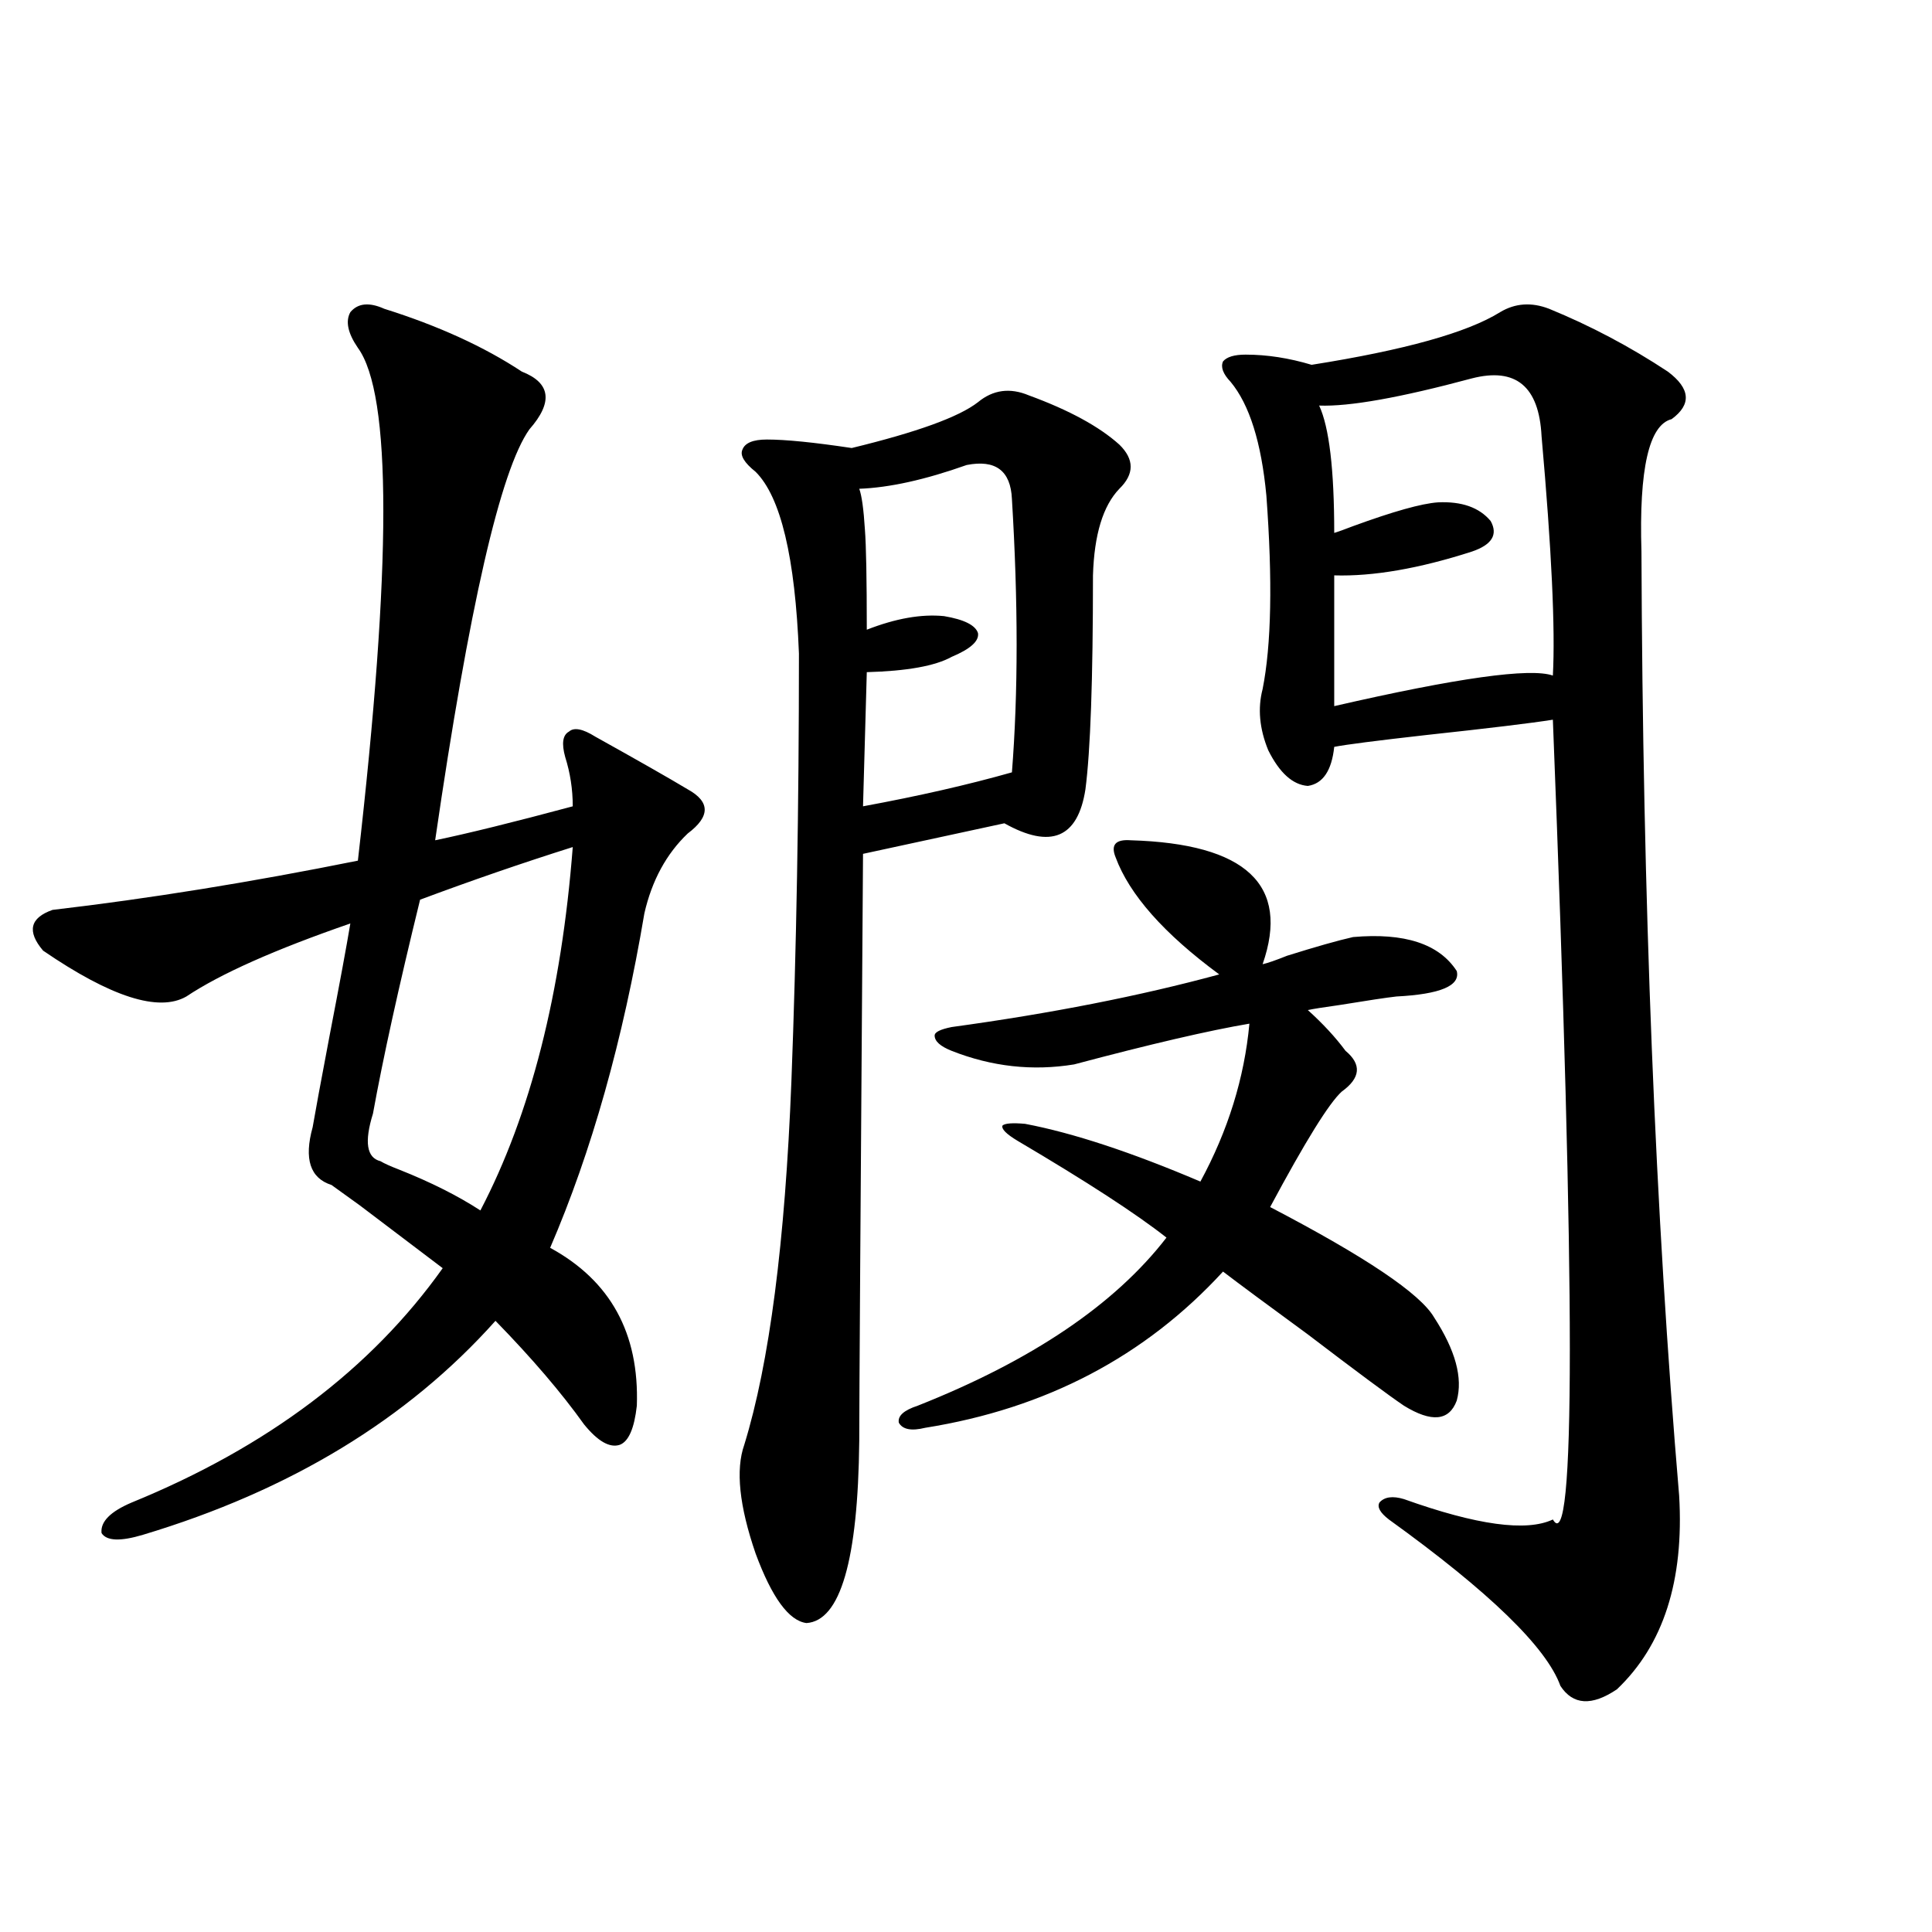 <?xml version="1.0" encoding="utf-8"?>
<!-- Generator: Adobe Illustrator 16.0.0, SVG Export Plug-In . SVG Version: 6.00 Build 0)  -->
<!DOCTYPE svg PUBLIC "-//W3C//DTD SVG 1.1//EN" "http://www.w3.org/Graphics/SVG/1.1/DTD/svg11.dtd">
<svg version="1.1" id="图层_1" xmlns="http://www.w3.org/2000/svg" xmlns:xlink="http://www.w3.org/1999/xlink" x="0px" y="0px"
	 width="1000px" height="1000px" viewBox="0 0 1000 1000" enable-background="new 0 0 1000 1000" xml:space="preserve">
<path d="M329.626,727.598c-1.311,11.728-4.237,18.457-8.78,20.215c-5.213,1.758-11.387-1.758-18.536-10.547
	c-11.707-16.397-26.996-34.277-45.853-53.613c-45.532,50.977-106.339,87.891-182.435,110.742
	c-11.707,3.516-18.871,3.228-21.463-0.879c-0.655-5.851,4.543-11.124,15.609-15.82c70.242-28.702,123.899-69.132,160.972-121.289
	c-12.362-9.366-26.676-20.215-42.926-32.52c-6.509-4.683-11.387-8.198-14.634-10.547c-11.066-3.516-14.313-13.472-9.756-29.883
	c1.296-7.608,4.223-23.429,8.78-47.461c5.198-26.944,8.78-46.28,10.731-58.008c-39.023,13.485-67.315,26.079-84.876,37.793
	c-14.313,8.212-39.023,0.302-74.145-23.73c-8.46-9.956-6.829-16.987,4.878-21.094c50.075-5.851,102.757-14.351,158.045-25.488
	c17.561-152.93,17.561-241.397,0-265.43c-5.213-7.608-6.509-13.761-3.902-18.457c3.902-4.683,9.756-5.273,17.561-1.758
	c27.957,8.789,51.706,19.638,71.218,32.52c14.954,5.864,16.25,15.82,3.902,29.883c-14.969,21.094-31.219,91.997-48.779,212.695
	c16.905-3.516,40.64-9.366,71.218-17.578c0-8.789-1.311-17.276-3.902-25.488c-1.951-7.031-1.311-11.426,1.951-13.184
	c2.592-2.335,7.149-1.456,13.658,2.637c22.104,12.305,38.048,21.396,47.804,27.246c11.707,6.454,11.707,14.063,0,22.852
	c-11.066,10.547-18.536,24.321-22.438,41.309c-11.066,65.63-27.316,123.349-48.779,173.145
	C315.968,662.86,330.922,690.106,329.626,727.598z M296.456,438.438c-26.021,8.212-52.361,17.29-79.022,27.246
	c-11.066,45.126-19.191,82.04-24.39,110.742c-4.558,14.653-3.262,22.852,3.902,24.609c1.951,1.181,5.198,2.637,9.756,4.395
	c16.25,6.454,30.243,13.485,41.95,21.094C274.658,576.728,290.603,514.023,296.456,438.438z M532.548,204.648
	c20.808,7.622,36.417,16.122,46.828,25.488c7.805,7.622,7.805,15.243,0,22.852c-8.46,8.789-13.018,23.73-13.658,44.824
	c0,53.915-1.311,90.829-3.902,110.742c-3.902,25.2-17.896,31.063-41.95,17.578l-73.169,15.82
	c-1.311,183.993-1.951,285.356-1.951,304.102c-0.655,61.523-9.756,92.862-27.316,94.043c-9.115-1.181-17.896-13.184-26.341-36.035
	c-8.46-24.609-10.411-43.354-5.854-56.25c13.003-42.188,21.128-104.878,24.39-188.086c2.592-67.964,3.902-141.792,3.902-221.484
	c-1.951-49.796-9.436-81.147-22.438-94.043c-5.854-4.683-8.14-8.487-6.829-11.426c1.296-3.516,5.519-5.273,12.683-5.273
	c9.756,0,24.39,1.47,43.901,4.395c33.811-8.198,55.608-16.108,65.364-23.73C514.012,201.724,522.792,200.556,532.548,204.648z
	 M500.354,240.684c-21.463,7.622-39.999,11.728-55.608,12.305c1.296,3.516,2.271,10.547,2.927,21.094
	c0.641,8.212,0.976,25.488,0.976,51.855c14.954-5.851,28.292-8.198,39.999-7.031c10.396,1.758,16.25,4.696,17.561,8.789
	c0.641,4.106-3.902,8.212-13.658,12.305c-8.46,4.696-23.094,7.333-43.901,7.91l-1.951,69.434
	c28.612-5.273,54.298-11.124,77.071-17.578c3.247-41.007,3.247-88.179,0-141.504C523.112,243.622,515.308,237.759,500.354,240.684z
	 M585.229,434.922c59.831,1.758,82.59,23.153,68.291,64.16c2.592-0.577,6.829-2.046,12.683-4.395
	c14.954-4.683,26.341-7.91,34.146-9.668c26.661-2.335,44.542,3.516,53.657,17.578c1.951,7.622-8.46,12.017-31.219,13.184
	c-5.213,0.591-14.969,2.06-29.268,4.395c-8.46,1.181-13.993,2.06-16.585,2.637c7.805,7.031,14.299,14.063,19.512,21.094
	c8.445,7.031,7.805,14.063-1.951,21.094c-6.509,5.864-18.871,25.79-37.072,59.766c49.42,25.79,77.712,44.824,84.876,57.129
	c11.052,17.001,14.954,31.353,11.707,43.066c-3.902,10.547-13.018,11.426-27.316,2.637c-7.805-5.273-24.39-17.578-49.755-36.914
	c-20.822-15.229-35.456-26.065-43.901-32.52c-40.334,43.945-91.705,70.903-154.143,80.859c-7.164,1.758-11.707,0.879-13.658-2.637
	c-0.655-3.516,2.592-6.44,9.756-8.789c59.176-23.429,102.102-52.433,128.777-87.012c-15.609-12.305-41.31-29.004-77.071-50.098
	c-5.854-3.516-8.46-6.152-7.805-7.91c1.296-1.167,5.198-1.456,11.707-0.879c24.71,4.696,54.953,14.653,90.729,29.883
	c14.299-26.367,22.759-53.613,25.365-81.738c-20.822,3.516-51.065,10.547-90.729,21.094c-21.463,3.516-42.605,1.181-63.413-7.031
	c-5.854-2.335-8.78-4.972-8.78-7.91c0-1.758,2.927-3.214,8.78-4.395c51.371-7.031,97.559-16.108,138.533-27.246
	c-28.627-21.094-46.508-41.309-53.657-60.645C574.818,437.271,577.425,434.345,585.229,434.922z M801.81,159.824
	c21.463,8.789,41.95,19.638,61.462,32.52c11.707,8.789,12.348,17.001,1.951,24.609c-11.707,2.938-16.92,25.79-15.609,68.555
	c0.641,179.888,7.149,342.773,19.512,488.672c2.592,43.945-8.14,77.344-32.194,100.195c-13.018,8.789-22.773,8.198-29.268-1.758
	c-7.164-19.927-36.752-48.642-88.778-86.133c-4.558-3.516-6.188-6.44-4.878-8.789c2.592-2.925,6.829-3.516,12.683-1.758
	c37.713,13.485,63.413,17.001,77.071,10.547c11.707,20.517,11.707-117.472,0-413.965c-11.066,1.758-32.85,4.395-65.364,7.91
	c-26.021,2.938-41.95,4.985-47.804,6.152c-1.311,12.305-5.854,19.048-13.658,20.215c-7.805-0.577-14.634-6.729-20.487-18.457
	c-4.558-11.124-5.533-21.671-2.927-31.641c4.543-22.852,5.198-56.25,1.951-100.195c-2.606-27.534-8.78-47.159-18.536-58.887
	c-3.902-4.093-5.213-7.608-3.902-10.547c1.951-2.335,5.854-3.516,11.707-3.516c11.052,0,22.438,1.758,34.146,5.273
	c48.124-7.608,80.639-16.699,97.559-27.246C784.249,156.899,792.694,156.309,801.81,159.824z M761.811,195.859
	c-37.072,9.97-63.413,14.653-79.022,14.063c5.198,11.138,7.805,33.11,7.805,65.918c1.951-0.577,5.198-1.758,9.756-3.516
	c20.808-7.608,35.441-11.714,43.901-12.305c12.348-0.577,21.463,2.637,27.316,9.668c3.902,7.031,0.641,12.305-9.756,15.82
	c-27.316,8.789-51.065,12.896-71.218,12.305v67.676c63.733-14.64,101.461-19.913,113.168-15.82
	c1.296-24.019-0.655-65.327-5.854-123.926C796.597,199.966,784.569,190.009,761.811,195.859z"/>
</svg>
